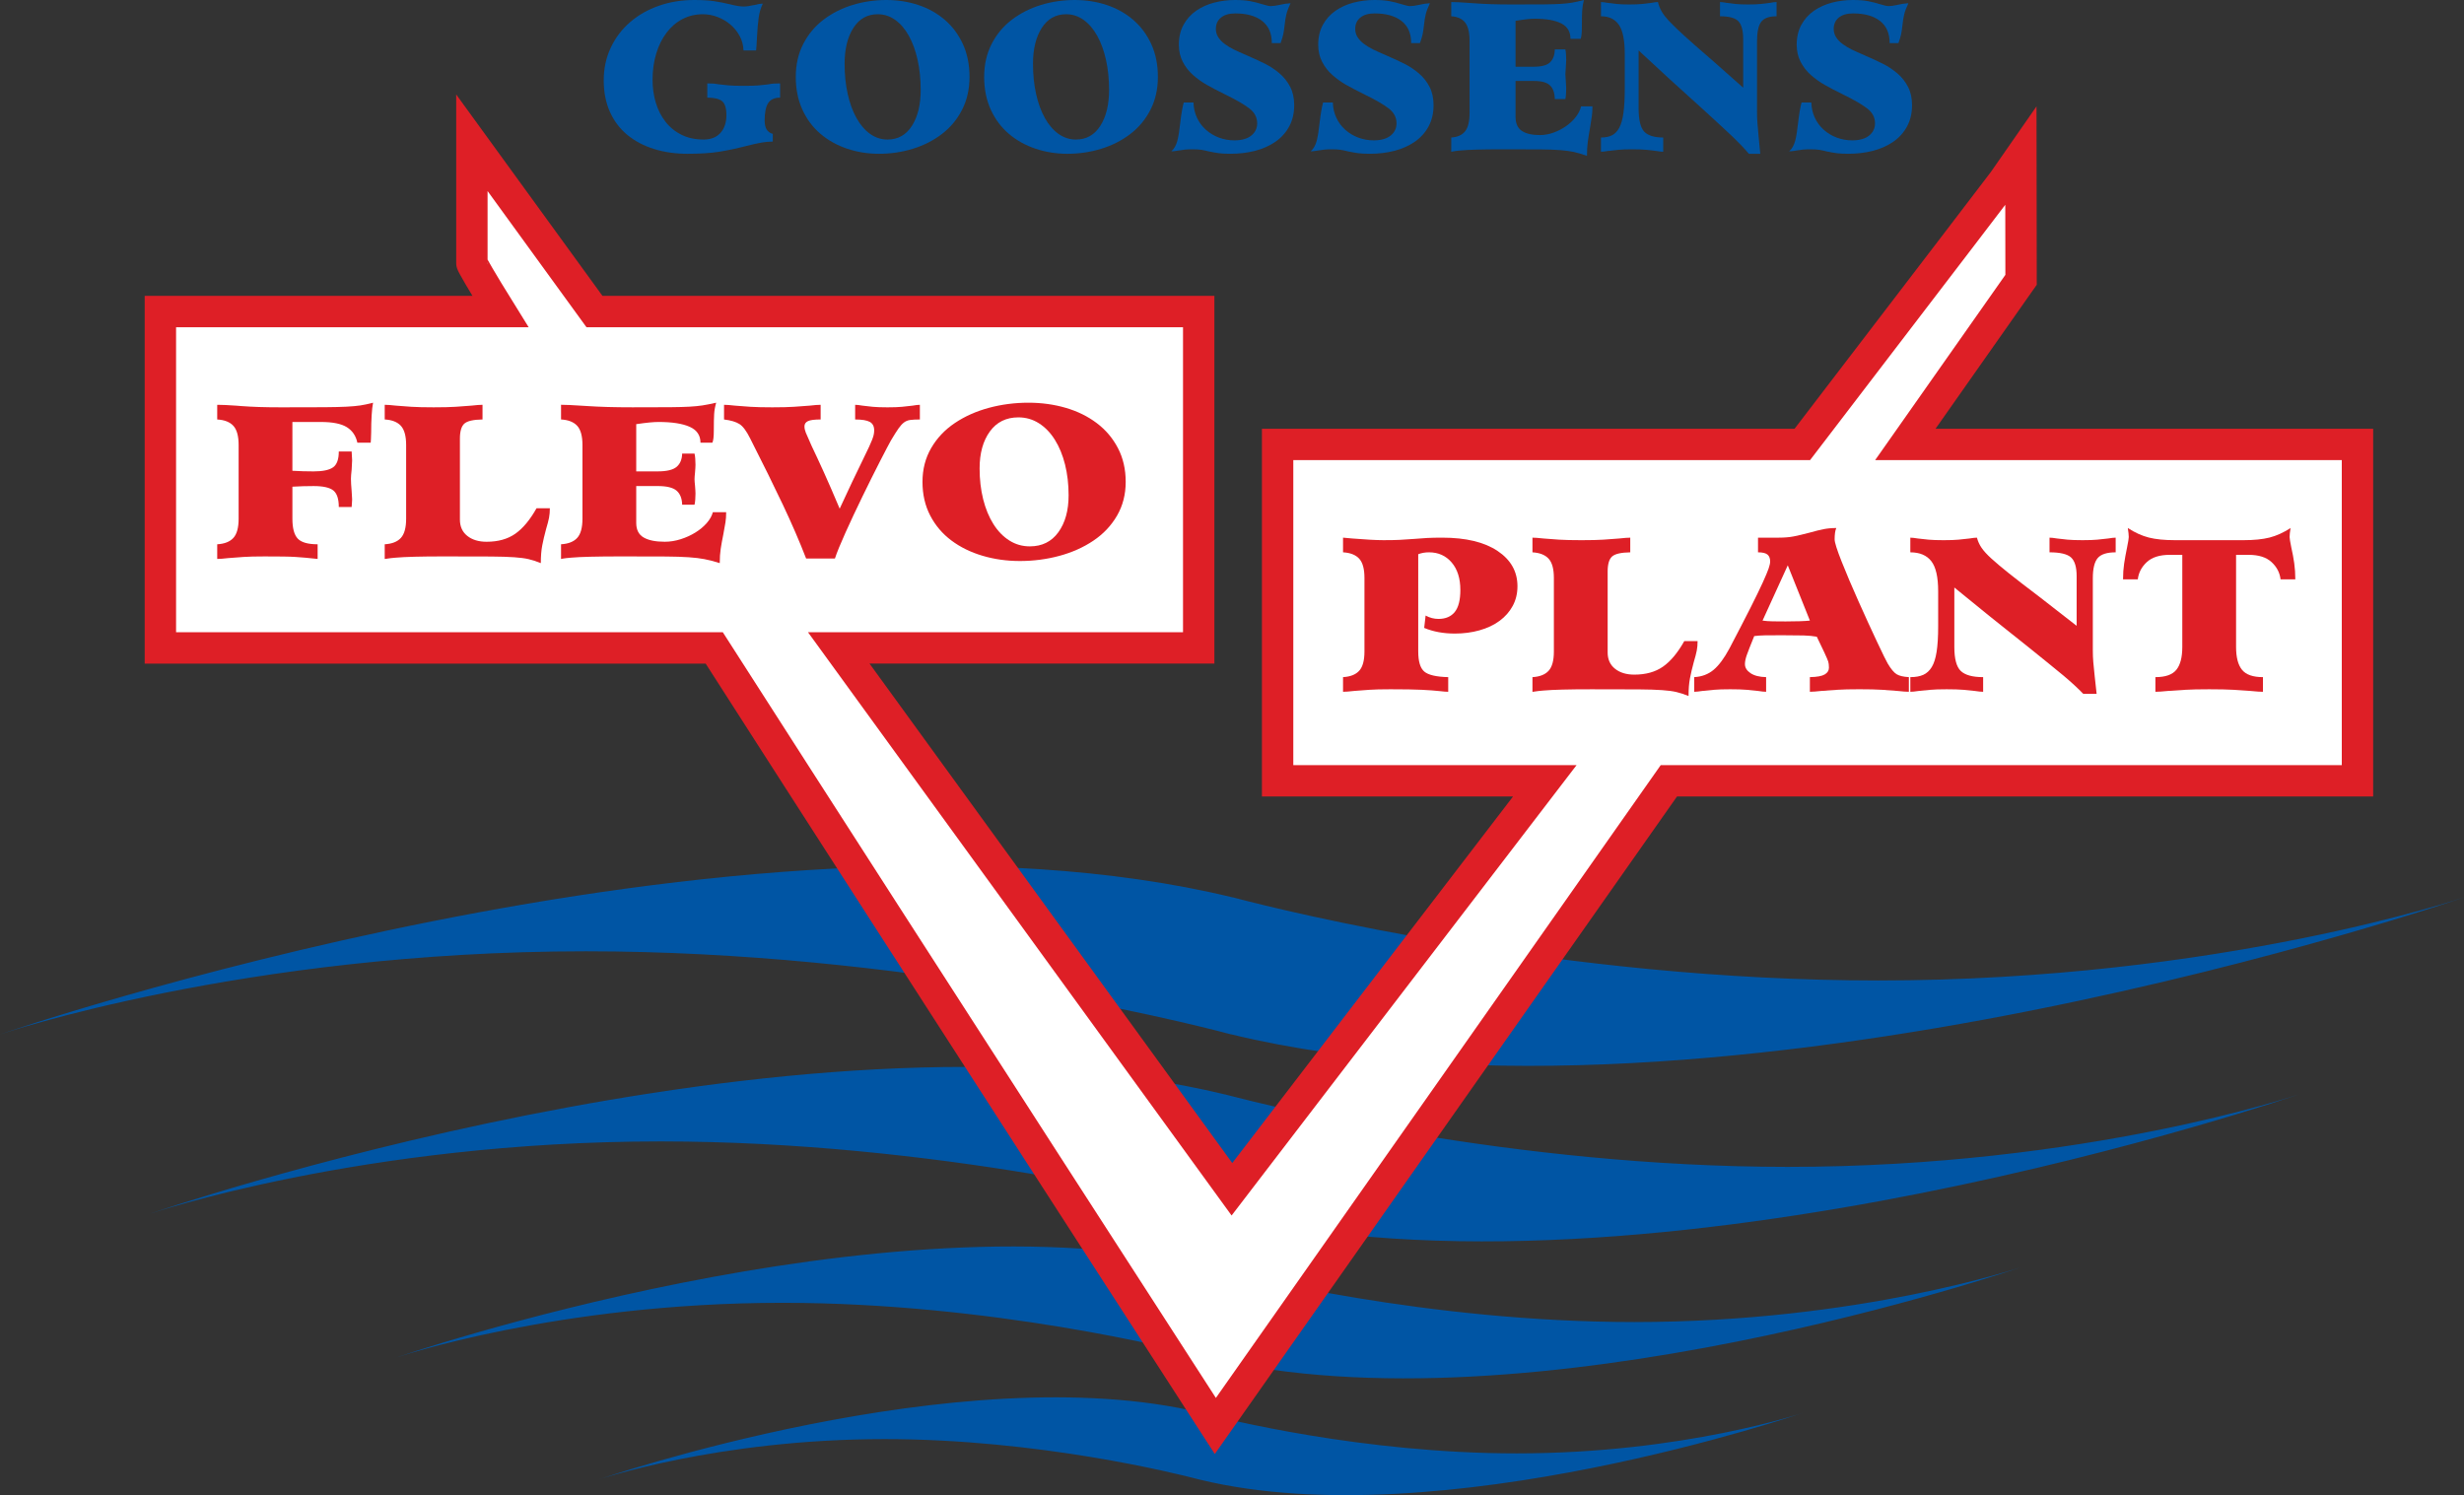 <?xml version="1.0" encoding="UTF-8"?>
<!-- Generator: Adobe Illustrator 16.0.0, SVG Export Plug-In . SVG Version: 6.00 Build 0)  -->
<svg xmlns="http://www.w3.org/2000/svg" xmlns:xlink="http://www.w3.org/1999/xlink" version="1.1" id="Layer_1" x="0px" y="0px" width="551.185px" height="334.493px" viewBox="0 0 551.185 334.493" xml:space="preserve">
<rect x="0" y="0" width="551.185" height="334.493" fill="#333333" stroke="none"/>
<path fill="#0055A4" d="M551.185,200.757c0,0-54.618,18.594-131.073,18.594c-70.437,0-133.509-15.768-143.017-18.254l0.002-0.015  c-0.198-0.049-0.401-0.093-0.598-0.142c-0.434-0.114-0.685-0.183-0.685-0.183v0.023C165.993,174.142,0,231.409,0,231.409  s54.614-18.589,131.076-18.589c70.436,0,133.507,15.765,143.015,18.251v0.02c0.233,0.058,0.476,0.108,0.71,0.166  c0.35,0.094,0.571,0.152,0.571,0.152l0.001-0.018C385.191,258.028,551.185,200.757,551.185,200.757"></path>
<path fill="#0055A4" d="M514.233,244.835c0,0-47.644,16.219-114.333,16.219c-61.44,0-116.456-13.754-124.75-15.922l0.002-0.014  c-0.189-0.048-0.383-0.09-0.572-0.136c-0.34-0.091-0.547-0.147-0.547-0.147v0.018c-95.796-23.235-240.588,26.719-240.588,26.719  s47.64-16.215,114.335-16.215c61.438,0,116.455,13.75,124.747,15.92v0.016c0.225,0.059,0.456,0.107,0.683,0.162  c0.262,0.07,0.436,0.117,0.436,0.117l0.002-0.014C369.439,294.794,514.233,244.835,514.233,244.835"></path>
<path fill="#0055A4" d="M452.064,283.505c0,0-36.018,12.262-86.434,12.262c-46.449,0-88.04-10.398-94.31-12.037l0.001-0.012  c-0.122-0.029-0.249-0.055-0.37-0.086c-0.305-0.08-0.474-0.127-0.474-0.127l-0.001,0.016  c-72.419-17.568-181.88,20.197-181.88,20.197s36.014-12.256,86.435-12.256c46.446,0,88.04,10.393,94.309,12.031v0.014  c0.157,0.041,0.321,0.076,0.481,0.115c0.22,0.059,0.362,0.096,0.362,0.096l0.001-0.012  C342.602,321.274,452.064,283.505,452.064,283.505"></path>
<path fill="#0055A4" d="M403.386,316.054c0,0-26.718,9.096-64.118,9.096c-34.455,0-65.308-7.713-69.956-8.93v-0.008  c-0.084-0.02-0.173-0.039-0.258-0.061c-0.241-0.063-0.368-0.098-0.368-0.098v0.01c-53.722-13.029-134.92,14.984-134.92,14.984  s26.714-9.094,64.117-9.094c34.455,0,65.31,7.711,69.959,8.928v0.01c0.104,0.025,0.209,0.047,0.312,0.072  c0.196,0.053,0.314,0.084,0.314,0.084v-0.01C322.188,344.067,403.386,316.054,403.386,316.054"></path>
<path fill="#FFFFFF" d="M527.355,99.43H426.212l25.89-36.831c0,0,3.715-32.519,1.858-29.732  c-0.647,0.974-22.552,29.644-50.793,66.563H285.796v75.252h59.771c-37.353,48.782-69.989,91.383-69.989,91.383l-87.951-121.113  h80.518V69.698H132.979l-27.421-37.759c0,0,1.858,26.942,0,26.942c-0.228,0,2.117,3.94,6.389,10.817H35.878v75.254H159.77  c48.537,75.751,112.093,174.068,112.093,174.068l101.454-144.338h154.038V99.43"></path>
<path fill="none" stroke="#DE1F26" stroke-width="7.017" d="M527.355,99.43H426.212l25.89-36.831L452.064,35.4  c-0.647,0.974-20.655,27.11-48.896,64.029H285.796v75.252h59.771c-37.353,48.782-69.989,91.383-69.989,91.383l-87.951-121.113  h80.518V69.698H132.979l-27.421-37.759c0,0,0,24.741,0,26.942c0,0.228,2.117,3.94,6.389,10.817H35.878v75.254H159.77  c48.537,75.751,112.093,174.068,112.093,174.068l101.454-144.338h154.038V99.43z"></path>
<g>
	<path fill="#0055A4" d="M158.216,18.658c0.606,0,1.084,0.016,1.434,0.045c0.349,0.031,0.796,0.091,1.342,0.182   c0.667,0.091,1.38,0.167,2.139,0.228c0.758,0.061,1.835,0.091,3.23,0.091s2.473-0.03,3.231-0.091   c0.758-0.061,1.486-0.136,2.185-0.228c0.425-0.091,0.834-0.151,1.229-0.182c0.395-0.03,0.895-0.045,1.502-0.045v3.186   c-1.244,0-2.132,0.402-2.662,1.206c-0.531,0.804-0.797,2.116-0.797,3.937c0,1.669,0.606,2.655,1.82,2.958v1.729   c-0.85,0-1.699,0.076-2.548,0.228c-0.85,0.152-1.942,0.395-3.276,0.729c-2.215,0.577-4.278,1.016-6.189,1.319   c-1.912,0.303-4.263,0.455-7.054,0.455c-2.701,0-5.196-0.357-7.486-1.069c-2.291-0.712-4.278-1.759-5.961-3.14   c-1.684-1.38-2.989-3.102-3.914-5.165c-0.926-2.063-1.388-4.414-1.388-7.054s0.523-5.074,1.57-7.304   c1.046-2.229,2.495-4.141,4.346-5.734c1.85-1.593,4.005-2.813,6.462-3.663C149.889,0.425,152.498,0,155.258,0   c1.79,0,3.254,0.084,4.392,0.25c1.138,0.167,2.344,0.402,3.618,0.705c1.304,0.334,2.306,0.5,3.004,0.5   c0.697,0,1.485-0.106,2.366-0.318h0.091c0.758-0.212,1.395-0.318,1.911-0.318c-0.455,0.91-0.767,1.964-0.933,3.163   c-0.167,1.199-0.296,2.723-0.387,4.574c-0.062,1.305-0.122,2.215-0.183,2.73h-2.821c-0.031-1.122-0.304-2.177-0.819-3.163   c-0.516-0.985-1.206-1.85-2.07-2.594c-0.865-0.743-1.836-1.32-2.913-1.729c-1.077-0.41-2.177-0.614-3.299-0.614   c-1.638,0-3.148,0.357-4.528,1.069c-1.381,0.713-2.571,1.729-3.572,3.049c-1.001,1.319-1.775,2.882-2.321,4.687   c-0.546,1.806-0.819,3.754-0.819,5.848c0,1.821,0.243,3.535,0.728,5.143c0.485,1.608,1.213,3.034,2.185,4.278   c0.971,1.244,2.169,2.215,3.595,2.913c1.426,0.698,3.064,1.046,4.915,1.046c1.638,0,2.896-0.5,3.777-1.501   c0.88-1.001,1.32-2.321,1.32-3.959c0-1.547-0.318-2.586-0.956-3.117c-0.637-0.53-1.745-0.796-3.322-0.796V18.658z"></path>
	<path fill="#0055A4" d="M179.673,9.853c1.106-2.169,2.616-3.982,4.527-5.438c1.911-1.456,4.08-2.555,6.508-3.299   C193.135,0.372,195.653,0,198.263,0c2.518,0,4.898,0.372,7.145,1.115c2.245,0.744,4.225,1.851,5.938,3.322   c1.714,1.472,3.064,3.284,4.051,5.438c0.985,2.155,1.479,4.597,1.479,7.327s-0.554,5.181-1.661,7.35   c-1.107,2.169-2.616,3.982-4.527,5.438c-1.912,1.456-4.081,2.556-6.508,3.299c-2.428,0.743-4.945,1.115-7.555,1.115   c-2.488,0-4.862-0.379-7.122-1.138c-2.261-0.758-4.248-1.866-5.961-3.322c-1.715-1.457-3.065-3.261-4.051-5.416   c-0.986-2.154-1.479-4.596-1.479-7.327S178.565,12.022,179.673,9.853z M205.271,13.425c-0.455-2.063-1.107-3.86-1.957-5.393   c-0.85-1.532-1.865-2.723-3.049-3.572c-1.184-0.849-2.488-1.274-3.914-1.274c-2.336,0-4.156,1.024-5.461,3.072   s-1.956,4.726-1.956,8.032c0,2.397,0.228,4.627,0.683,6.689c0.455,2.063,1.106,3.861,1.956,5.393   c0.85,1.532,1.866,2.723,3.05,3.572c1.183,0.85,2.487,1.274,3.913,1.274c2.336,0,4.156-1.024,5.461-3.072s1.957-4.725,1.957-8.032   C205.954,17.718,205.726,15.488,205.271,13.425z"></path>
	<path fill="#0055A4" d="M221.814,9.853c1.106-2.169,2.616-3.982,4.527-5.438c1.911-1.456,4.08-2.555,6.508-3.299   C235.276,0.372,237.793,0,240.404,0c2.518,0,4.898,0.372,7.145,1.115c2.245,0.744,4.225,1.851,5.938,3.322   c1.714,1.472,3.064,3.284,4.051,5.438c0.985,2.155,1.479,4.597,1.479,7.327s-0.554,5.181-1.661,7.35   c-1.107,2.169-2.616,3.982-4.527,5.438c-1.912,1.456-4.081,2.556-6.508,3.299c-2.428,0.743-4.945,1.115-7.555,1.115   c-2.488,0-4.862-0.379-7.122-1.138c-2.261-0.758-4.248-1.866-5.961-3.322c-1.715-1.457-3.065-3.261-4.051-5.416   c-0.986-2.154-1.479-4.596-1.479-7.327S220.706,12.022,221.814,9.853z M247.412,13.425c-0.455-2.063-1.107-3.86-1.957-5.393   c-0.85-1.532-1.865-2.723-3.049-3.572c-1.184-0.849-2.488-1.274-3.914-1.274c-2.336,0-4.156,1.024-5.461,3.072   s-1.956,4.726-1.956,8.032c0,2.397,0.228,4.627,0.683,6.689c0.455,2.063,1.106,3.861,1.956,5.393   c0.85,1.532,1.866,2.723,3.05,3.572c1.183,0.85,2.487,1.274,3.913,1.274c2.336,0,4.156-1.024,5.461-3.072s1.957-4.725,1.957-8.032   C248.094,17.718,247.867,15.488,247.412,13.425z"></path>
	<path fill="#0055A4" d="M284.5,9.647c0-2.184-0.721-3.837-2.161-4.96c-1.441-1.122-3.451-1.684-6.03-1.684   c-1.365,0-2.427,0.312-3.186,0.933c-0.758,0.622-1.138,1.464-1.138,2.525c0,0.698,0.183,1.328,0.547,1.889   c0.363,0.562,0.856,1.069,1.479,1.524s1.289,0.858,2.003,1.206c0.712,0.349,1.706,0.796,2.98,1.343   c1.668,0.728,3.041,1.365,4.118,1.911s2.108,1.236,3.095,2.071c0.985,0.834,1.782,1.836,2.389,3.003   c0.607,1.168,0.91,2.542,0.91,4.119c0,1.79-0.371,3.375-1.114,4.755c-0.744,1.381-1.775,2.526-3.095,3.436   s-2.837,1.585-4.551,2.025c-1.715,0.439-3.558,0.66-5.529,0.66c-1.063,0-1.927-0.045-2.594-0.136   c-0.668-0.091-1.351-0.213-2.048-0.364h-0.046c-0.698-0.182-1.297-0.312-1.797-0.387c-0.501-0.076-1.161-0.114-1.98-0.114   c-0.698,0-1.259,0.023-1.684,0.068s-0.91,0.114-1.456,0.205c-0.668,0.121-1.199,0.182-1.593,0.182   c0.637-0.576,1.084-1.357,1.343-2.344c0.257-0.985,0.478-2.344,0.659-4.073c0.243-2.063,0.501-3.564,0.774-4.505h2.184   c0.03,1.214,0.288,2.344,0.774,3.39c0.484,1.047,1.152,1.95,2.002,2.708c0.849,0.759,1.82,1.342,2.912,1.752   c1.093,0.41,2.245,0.614,3.459,0.614c1.639,0,2.896-0.356,3.777-1.069c0.88-0.712,1.319-1.63,1.319-2.753   c0-1.304-0.576-2.404-1.729-3.299c-1.153-0.895-2.974-1.949-5.461-3.163c-1.668-0.819-3.033-1.532-4.096-2.139   c-1.062-0.607-2.07-1.327-3.025-2.162c-0.956-0.834-1.729-1.82-2.321-2.958s-0.888-2.419-0.888-3.845   c0-1.699,0.349-3.186,1.047-4.46c0.697-1.274,1.639-2.321,2.821-3.14c1.184-0.819,2.526-1.426,4.027-1.82   C273.101,0.198,274.656,0,276.264,0c1.335,0,2.449,0.084,3.345,0.25c0.895,0.167,1.827,0.402,2.799,0.705   c0.88,0.273,1.486,0.41,1.82,0.41c0.546,0,1.213-0.091,2.002-0.273c0.88-0.212,1.699-0.333,2.458-0.364   c-0.455,0.971-0.767,1.798-0.934,2.48s-0.296,1.479-0.387,2.389c-0.091,0.819-0.189,1.495-0.296,2.025   c-0.106,0.531-0.312,1.206-0.614,2.025H284.5z"></path>
	<path fill="#0055A4" d="M315.673,9.647c0-2.184-0.721-3.837-2.161-4.96c-1.441-1.122-3.451-1.684-6.03-1.684   c-1.365,0-2.427,0.312-3.186,0.933c-0.758,0.622-1.138,1.464-1.138,2.525c0,0.698,0.183,1.328,0.547,1.889   c0.363,0.562,0.856,1.069,1.479,1.524s1.289,0.858,2.003,1.206c0.712,0.349,1.706,0.796,2.98,1.343   c1.668,0.728,3.041,1.365,4.118,1.911s2.108,1.236,3.095,2.071c0.985,0.834,1.782,1.836,2.389,3.003   c0.607,1.168,0.91,2.542,0.91,4.119c0,1.79-0.371,3.375-1.114,4.755c-0.744,1.381-1.775,2.526-3.095,3.436   s-2.837,1.585-4.551,2.025c-1.715,0.439-3.558,0.66-5.529,0.66c-1.063,0-1.927-0.045-2.594-0.136   c-0.668-0.091-1.351-0.213-2.048-0.364h-0.046c-0.698-0.182-1.297-0.312-1.797-0.387c-0.501-0.076-1.161-0.114-1.98-0.114   c-0.698,0-1.259,0.023-1.684,0.068s-0.91,0.114-1.456,0.205c-0.668,0.121-1.199,0.182-1.593,0.182   c0.637-0.576,1.084-1.357,1.343-2.344c0.257-0.985,0.478-2.344,0.659-4.073c0.243-2.063,0.501-3.564,0.774-4.505h2.184   c0.03,1.214,0.288,2.344,0.774,3.39c0.484,1.047,1.152,1.95,2.002,2.708c0.849,0.759,1.82,1.342,2.912,1.752   c1.093,0.41,2.245,0.614,3.459,0.614c1.639,0,2.896-0.356,3.777-1.069c0.88-0.712,1.319-1.63,1.319-2.753   c0-1.304-0.576-2.404-1.729-3.299c-1.153-0.895-2.974-1.949-5.461-3.163c-1.668-0.819-3.033-1.532-4.096-2.139   c-1.062-0.607-2.07-1.327-3.025-2.162c-0.956-0.834-1.729-1.82-2.321-2.958s-0.888-2.419-0.888-3.845   c0-1.699,0.349-3.186,1.047-4.46c0.697-1.274,1.639-2.321,2.821-3.14c1.184-0.819,2.526-1.426,4.027-1.82   C304.274,0.198,305.829,0,307.437,0c1.335,0,2.449,0.084,3.345,0.25c0.895,0.167,1.827,0.402,2.799,0.705   c0.88,0.273,1.486,0.41,1.82,0.41c0.546,0,1.213-0.091,2.002-0.273c0.88-0.212,1.699-0.333,2.458-0.364   c-0.455,0.971-0.767,1.798-0.934,2.48s-0.296,1.479-0.387,2.389c-0.091,0.819-0.189,1.495-0.296,2.025   c-0.106,0.531-0.312,1.206-0.614,2.025H315.673z"></path>
	<path fill="#0055A4" d="M328.735,9.192c0-1.941-0.335-3.329-1.002-4.164s-1.699-1.297-3.094-1.388V0.455h0.091   c0.819,0,2.018,0.061,3.595,0.182c0.455,0.03,0.895,0.061,1.32,0.091c1.213,0.091,2.518,0.159,3.913,0.205   c1.396,0.045,2.974,0.068,4.733,0.068c3.337,0,5.757-0.007,7.258-0.022c1.502-0.015,2.723-0.053,3.664-0.114   c0.939-0.061,1.759-0.151,2.457-0.273c0.697-0.121,1.577-0.319,2.64-0.592c-0.213,0.819-0.342,1.624-0.387,2.412   c-0.046,0.789-0.068,2.018-0.068,3.686c0,1.274-0.091,2.139-0.273,2.594h-2.275c0-1.607-0.69-2.76-2.07-3.458   c-1.381-0.698-3.36-1.047-5.938-1.047c-0.972,0-2.352,0.152-4.142,0.455h-0.137v10.285h4.096c1.729,0,2.936-0.326,3.618-0.979   c0.683-0.652,1.039-1.616,1.069-2.89h2.366c0.061,0.273,0.106,0.637,0.137,1.092s0.046,0.896,0.046,1.32   c0,0.364-0.031,0.941-0.092,1.729c-0.061,0.637-0.091,1.108-0.091,1.411c0,0.304,0.03,0.773,0.091,1.411   c0.061,0.79,0.092,1.365,0.092,1.729c0,0.425-0.016,0.865-0.046,1.32s-0.076,0.819-0.137,1.092h-2.366   c-0.03-1.365-0.387-2.381-1.069-3.049c-0.683-0.667-1.889-1.001-3.618-1.001h-4.096v8.009c0,1.487,0.471,2.542,1.411,3.163   c0.939,0.623,2.29,0.933,4.05,0.933c1.001,0,2.01-0.182,3.026-0.546c1.017-0.364,1.957-0.849,2.821-1.457   c0.865-0.606,1.593-1.297,2.185-2.07c0.592-0.774,0.979-1.555,1.161-2.344h2.548c0,0.819-0.045,1.555-0.137,2.207   c-0.091,0.653-0.228,1.524-0.409,2.617c-0.213,1.183-0.38,2.23-0.501,3.14s-0.182,1.941-0.182,3.094   c-1.123-0.395-2.102-0.683-2.936-0.864c-0.835-0.182-1.836-0.319-3.003-0.41c-1.169-0.091-2.61-0.145-4.323-0.159   c-1.715-0.016-4.528-0.023-8.442-0.023c-2.428,0-4.437,0.023-6.029,0.068s-2.829,0.114-3.709,0.205   c-0.698,0.061-1.26,0.137-1.684,0.228c-0.062,0.03-0.107,0.045-0.137,0.045h-0.091v-3.186c1.395-0.091,2.427-0.553,3.094-1.388   c0.667-0.834,1.002-2.222,1.002-4.164V9.192z"></path>
	<path fill="#0055A4" d="M358.133,0.455c0.333,0,0.818,0.061,1.456,0.182c0.637,0.091,1.312,0.175,2.025,0.25   c0.712,0.076,1.676,0.114,2.89,0.114c1.213,0,2.161-0.038,2.844-0.114c0.683-0.075,1.372-0.159,2.07-0.25   c0.638-0.121,1.122-0.182,1.457-0.182c0.182,0.789,0.478,1.524,0.887,2.207c0.41,0.683,1.031,1.457,1.866,2.321   c0.834,0.865,1.926,1.912,3.276,3.14c1.35,1.229,3.329,2.966,5.938,5.211c3.125,2.761,5.491,4.854,7.1,6.28V8.829   c0-1.972-0.356-3.329-1.069-4.073c-0.713-0.743-2.086-1.115-4.118-1.115V0.455c0.333,0,0.818,0.061,1.456,0.182   c0.606,0.091,1.267,0.175,1.979,0.25c0.713,0.076,1.676,0.114,2.89,0.114c1.213,0,2.154-0.038,2.821-0.114   c0.667-0.075,1.35-0.159,2.048-0.25c0.638-0.121,1.122-0.182,1.457-0.182v3.186c-1.669,0-2.814,0.417-3.437,1.251   c-0.622,0.835-0.933,2.298-0.933,4.392v15.655c0,0.91,0.03,1.768,0.091,2.571c0.061,0.804,0.151,1.843,0.273,3.117   c0.182,1.699,0.303,2.958,0.364,3.777h-2.549c-0.517-0.607-1.069-1.221-1.661-1.843c-0.592-0.622-1.29-1.32-2.094-2.093   c-0.804-0.774-1.774-1.676-2.912-2.708c-1.138-1.031-2.344-2.139-3.618-3.322c-3.003-2.7-5.491-4.953-7.463-6.758   c-1.973-1.805-4.278-3.937-6.917-6.394V24.21c0,2.579,0.409,4.316,1.229,5.21c0.819,0.895,2.245,1.342,4.277,1.342v3.186   c-0.364,0-0.895-0.061-1.593-0.182c-0.667-0.091-1.396-0.175-2.185-0.25c-0.789-0.076-1.851-0.114-3.186-0.114   s-2.374,0.038-3.117,0.114c-0.743,0.075-1.494,0.159-2.252,0.25c-0.698,0.121-1.229,0.182-1.593,0.182v-3.186   c1.001,0,1.827-0.166,2.479-0.5c0.652-0.333,1.19-0.895,1.616-1.684c0.424-0.789,0.735-1.896,0.933-3.322   c0.197-1.426,0.296-3.261,0.296-5.506v-7.646c0-3.094-0.44-5.279-1.32-6.553c-0.88-1.274-2.215-1.911-4.004-1.911V0.455z"></path>
	<path fill="#0055A4" d="M422.708,9.647c0-2.184-0.721-3.837-2.161-4.96c-1.441-1.122-3.451-1.684-6.03-1.684   c-1.365,0-2.427,0.312-3.186,0.933c-0.758,0.622-1.138,1.464-1.138,2.525c0,0.698,0.183,1.328,0.547,1.889   c0.363,0.562,0.856,1.069,1.479,1.524s1.289,0.858,2.003,1.206c0.712,0.349,1.706,0.796,2.98,1.343   c1.668,0.728,3.041,1.365,4.118,1.911s2.108,1.236,3.095,2.071c0.985,0.834,1.782,1.836,2.389,3.003   c0.607,1.168,0.91,2.542,0.91,4.119c0,1.79-0.371,3.375-1.114,4.755c-0.744,1.381-1.775,2.526-3.095,3.436   s-2.837,1.585-4.551,2.025c-1.715,0.439-3.558,0.66-5.529,0.66c-1.063,0-1.927-0.045-2.594-0.136   c-0.668-0.091-1.351-0.213-2.048-0.364h-0.046c-0.698-0.182-1.297-0.312-1.797-0.387c-0.501-0.076-1.161-0.114-1.98-0.114   c-0.698,0-1.259,0.023-1.684,0.068s-0.91,0.114-1.456,0.205c-0.668,0.121-1.199,0.182-1.593,0.182   c0.637-0.576,1.084-1.357,1.343-2.344c0.257-0.985,0.478-2.344,0.659-4.073c0.243-2.063,0.501-3.564,0.774-4.505h2.184   c0.03,1.214,0.288,2.344,0.774,3.39c0.484,1.047,1.152,1.95,2.002,2.708c0.849,0.759,1.82,1.342,2.912,1.752   c1.093,0.41,2.245,0.614,3.459,0.614c1.639,0,2.896-0.356,3.777-1.069c0.88-0.712,1.319-1.63,1.319-2.753   c0-1.304-0.576-2.404-1.729-3.299c-1.153-0.895-2.974-1.949-5.461-3.163c-1.668-0.819-3.033-1.532-4.096-2.139   c-1.062-0.607-2.07-1.327-3.025-2.162c-0.956-0.834-1.729-1.82-2.321-2.958s-0.888-2.419-0.888-3.845   c0-1.699,0.349-3.186,1.047-4.46c0.697-1.274,1.639-2.321,2.821-3.14c1.184-0.819,2.526-1.426,4.027-1.82   C411.308,0.198,412.863,0,414.471,0c1.335,0,2.449,0.084,3.345,0.25c0.895,0.167,1.827,0.402,2.799,0.705   c0.88,0.273,1.486,0.41,1.82,0.41c0.546,0,1.213-0.091,2.002-0.273c0.88-0.212,1.699-0.333,2.458-0.364   c-0.455,0.971-0.767,1.798-0.934,2.48s-0.296,1.479-0.387,2.389c-0.091,0.819-0.189,1.495-0.296,2.025   c-0.106,0.531-0.312,1.206-0.614,2.025H422.708z"></path>
</g>
<g>
	<path fill="#DE1F26" d="M317.252,145.725c0,2.249,0.453,3.756,1.357,4.521c0.905,0.766,2.688,1.179,5.35,1.241v3.279   c-0.426,0-1.029-0.047-1.81-0.141c-1.137-0.125-2.493-0.227-4.072-0.304c-1.579-0.079-3.931-0.117-7.053-0.117   c-2.022,0-3.593,0.039-4.711,0.117c-1.117,0.078-2.262,0.164-3.433,0.258c-1.065,0.124-1.882,0.187-2.449,0.187v-3.279   c1.632-0.094,2.839-0.569,3.62-1.429c0.78-0.859,1.171-2.288,1.171-4.287v-16.49c0-1.999-0.391-3.427-1.171-4.287   c-0.781-0.859-1.988-1.335-3.62-1.429v-3.28c0.887,0.063,1.579,0.125,2.076,0.188c3.052,0.25,5.376,0.375,6.973,0.375   c1.525,0,2.732-0.023,3.62-0.07c0.887-0.047,1.969-0.117,3.247-0.211c1.028-0.094,2.004-0.164,2.927-0.211s2.041-0.07,3.354-0.07   c5.287,0,9.413,0.992,12.376,2.975c2.963,1.984,4.444,4.614,4.444,7.894c0,1.624-0.354,3.092-1.064,4.403   c-0.71,1.312-1.694,2.429-2.954,3.35c-1.26,0.922-2.75,1.625-4.471,2.108c-1.722,0.484-3.559,0.726-5.51,0.726   c-2.555,0-4.844-0.422-6.866-1.265l0.319-2.764c0.922,0.5,1.881,0.75,2.874,0.75c1.597,0,2.813-0.516,3.646-1.546   c0.833-1.031,1.251-2.67,1.251-4.919c0-2.592-0.648-4.646-1.943-6.161c-1.296-1.515-2.989-2.272-5.083-2.272   c-0.852,0-1.65,0.14-2.396,0.421V145.725z"></path>
	<path fill="#DE1F26" d="M379.743,143.43c0,0.781-0.063,1.492-0.187,2.131c-0.125,0.641-0.346,1.492-0.665,2.553   c-0.355,1.312-0.64,2.522-0.853,3.631c-0.213,1.109-0.319,2.429-0.319,3.958c-1.029-0.406-1.942-0.703-2.741-0.89   c-0.798-0.188-1.862-0.328-3.193-0.421s-3.061-0.149-5.189-0.164c-2.13-0.016-5.661-0.023-10.593-0.023   c-2.591,0-4.765,0.023-6.521,0.07c-1.757,0.047-3.167,0.117-4.231,0.211c-0.781,0.062-1.456,0.14-2.023,0.234   c-0.178,0.031-0.284,0.047-0.319,0.047h-0.106v-3.279c1.632-0.094,2.839-0.569,3.62-1.429c0.78-0.859,1.171-2.288,1.171-4.287   v-16.49c0-1.999-0.391-3.427-1.171-4.287c-0.781-0.859-1.988-1.335-3.62-1.429v-3.28c0.567,0,1.401,0.063,2.502,0.188   c1.064,0.094,2.218,0.18,3.46,0.258c1.241,0.078,2.909,0.117,5.004,0.117c2.093,0,3.726-0.039,4.896-0.117   c1.171-0.078,2.342-0.164,3.514-0.258c1.099-0.125,1.934-0.188,2.501-0.188v3.28c-2.059,0.031-3.415,0.344-4.071,0.937   c-0.657,0.594-0.985,1.718-0.985,3.373v18.083c0,1.562,0.55,2.78,1.65,3.654c1.1,0.875,2.536,1.312,4.312,1.312   c2.59,0,4.737-0.601,6.44-1.804c1.703-1.202,3.282-3.099,4.737-5.692H379.743z"></path>
	<path fill="#DE1F26" d="M404.866,151.487c1.598-0.031,2.706-0.234,3.327-0.609c0.62-0.375,0.932-0.874,0.932-1.499   c0-0.593-0.054-1.054-0.16-1.382c-0.106-0.328-0.391-0.991-0.852-1.991c-0.71-1.437-1.277-2.624-1.703-3.561   c-0.852-0.156-1.828-0.25-2.928-0.281c-1.101-0.031-2.715-0.047-4.844-0.047c-1.739,0-3.034,0.008-3.886,0.023   c-0.852,0.016-1.633,0.07-2.342,0.164c-0.852,2.093-1.41,3.521-1.677,4.287c-0.267,0.766-0.399,1.429-0.399,1.991   c0,0.781,0.417,1.452,1.251,2.014c0.833,0.563,1.996,0.859,3.486,0.89v3.279c-0.426,0-1.029-0.063-1.81-0.187   c-0.781-0.094-1.633-0.18-2.555-0.258c-0.924-0.079-2.147-0.117-3.673-0.117c-1.526,0-2.724,0.039-3.593,0.117   c-0.87,0.078-1.749,0.164-2.635,0.258c-0.78,0.124-1.385,0.187-1.811,0.187v-3.279c1.704-0.094,3.149-0.64,4.339-1.64   c1.188-0.999,2.368-2.592,3.539-4.778c1.951-3.716,3.521-6.753,4.711-9.112c1.188-2.358,2.103-4.24,2.741-5.645   c0.639-1.406,1.073-2.444,1.305-3.116c0.229-0.671,0.346-1.194,0.346-1.569c0-0.718-0.205-1.241-0.612-1.569   c-0.408-0.328-1.109-0.492-2.103-0.492v-3.28h4.631c1.277,0,2.396-0.093,3.354-0.281s2.146-0.469,3.566-0.843   c1.206-0.343,2.244-0.601,3.114-0.773c0.869-0.171,1.817-0.258,2.848-0.258c-0.143,0.313-0.24,0.688-0.293,1.125   c-0.054,0.438-0.08,0.906-0.08,1.405c0,0.688,0.523,2.351,1.57,4.989c1.046,2.64,2.307,5.606,3.779,8.901   c1.472,3.296,2.856,6.317,4.151,9.065c1.295,2.749,2.085,4.356,2.369,4.825c0.745,1.25,1.419,2.054,2.022,2.413   c0.604,0.359,1.508,0.57,2.715,0.632v3.279c-0.568,0-1.42-0.063-2.555-0.187c-1.064-0.094-2.228-0.18-3.486-0.258   c-1.261-0.079-2.938-0.117-5.03-0.117c-2.095,0-3.735,0.039-4.924,0.117c-1.189,0.078-2.387,0.164-3.593,0.258   c-1.101,0.124-1.952,0.187-2.556,0.187V151.487z M399.916,126.471l-5.642,12.368c0.673,0.094,1.428,0.149,2.262,0.164   c0.834,0.016,1.801,0.023,2.901,0.023c2.412,0,4.223-0.062,5.429-0.188L399.916,126.471z"></path>
	<path fill="#DE1F26" d="M427.329,120.287c0.39,0,0.958,0.063,1.703,0.188c0.745,0.094,1.534,0.18,2.368,0.258   c0.834,0.078,1.961,0.117,3.381,0.117c1.419,0,2.528-0.039,3.326-0.117c0.799-0.078,1.605-0.164,2.422-0.258   c0.745-0.125,1.313-0.188,1.703-0.188c0.213,0.813,0.56,1.57,1.038,2.272c0.479,0.703,1.206,1.499,2.183,2.389   c0.976,0.89,2.253,1.968,3.833,3.232c1.578,1.265,3.894,3.053,6.946,5.364c3.654,2.842,6.422,4.997,8.304,6.465v-11.103   c0-2.03-0.418-3.427-1.251-4.193c-0.835-0.765-2.44-1.147-4.817-1.147v-3.28c0.39,0,0.958,0.063,1.703,0.188   c0.71,0.094,1.481,0.18,2.315,0.258c0.833,0.078,1.96,0.117,3.38,0.117c1.419,0,2.52-0.039,3.301-0.117   c0.78-0.078,1.578-0.164,2.395-0.258c0.746-0.125,1.313-0.188,1.704-0.188v3.28c-1.952,0-3.292,0.43-4.02,1.288   c-0.728,0.859-1.091,2.366-1.091,4.521v16.115c0,0.937,0.035,1.82,0.106,2.647c0.07,0.828,0.177,1.897,0.319,3.209   c0.213,1.75,0.354,3.045,0.426,3.889h-2.98c-0.604-0.625-1.251-1.257-1.943-1.897c-0.691-0.64-1.509-1.358-2.448-2.155   c-0.94-0.796-2.076-1.726-3.406-2.788c-1.331-1.062-2.741-2.202-4.232-3.42c-3.513-2.779-6.423-5.098-8.729-6.957   c-2.307-1.857-5.003-4.052-8.091-6.582v13.305c0,2.655,0.479,4.443,1.438,5.364c0.958,0.921,2.626,1.382,5.004,1.382v3.279   c-0.426,0-1.048-0.063-1.863-0.187c-0.781-0.094-1.633-0.18-2.555-0.258c-0.924-0.079-2.165-0.117-3.727-0.117   s-2.777,0.039-3.646,0.117c-0.869,0.078-1.748,0.164-2.635,0.258c-0.816,0.124-1.437,0.187-1.862,0.187v-3.279   c1.171,0,2.137-0.171,2.9-0.515c0.763-0.343,1.393-0.921,1.89-1.733c0.497-0.812,0.86-1.952,1.092-3.42   c0.23-1.468,0.346-3.357,0.346-5.668v-7.871c0-3.186-0.515-5.434-1.544-6.746c-1.029-1.312-2.591-1.967-4.684-1.967V120.287z"></path>
	<path fill="#DE1F26" d="M501.849,120.849c2.342,0,4.284-0.195,5.828-0.585s3.114-1.101,4.711-2.132   c-0.143,0.875-0.213,1.546-0.213,2.015c0,0.313,0.124,1.077,0.372,2.295c0.284,1.25,0.506,2.444,0.666,3.584   c0.159,1.14,0.239,2.335,0.239,3.583h-3.3c-0.179-1.499-0.852-2.787-2.023-3.865c-1.171-1.078-2.874-1.616-5.109-1.616h-2.821   v20.613c0,2.312,0.443,4.014,1.331,5.106c0.887,1.094,2.448,1.64,4.684,1.64v3.279c-0.639,0-1.562-0.063-2.768-0.187   c-1.171-0.094-2.44-0.18-3.806-0.258c-1.367-0.079-3.186-0.117-5.456-0.117c-2.271,0-4.055,0.039-5.35,0.117   c-1.296,0.078-2.6,0.164-3.912,0.258c-1.207,0.124-2.13,0.187-2.769,0.187v-3.279c2.236,0,3.797-0.546,4.685-1.64   c0.887-1.093,1.331-2.794,1.331-5.106v-20.613h-2.821c-2.236,0-3.939,0.539-5.11,1.616s-1.846,2.366-2.022,3.865h-3.301   c0-1.249,0.08-2.413,0.24-3.49c0.159-1.078,0.381-2.303,0.665-3.678c0.248-1.218,0.373-1.983,0.373-2.295   c0-0.469-0.072-1.14-0.213-2.015c1.597,1.031,3.167,1.741,4.71,2.132c1.544,0.391,3.487,0.585,5.829,0.585H501.849z"></path>
</g>
<g>
	<path fill="#DE1F26" d="M65.409,105.319c1.562,0.094,3.141,0.141,4.738,0.141c2.058,0,3.513-0.305,4.365-0.914   c0.852-0.609,1.277-1.788,1.277-3.537h2.875c0,0.219,0.017,0.547,0.053,0.984c0.035,0.438,0.053,0.766,0.053,0.984   c0,0.406-0.036,1.093-0.106,2.061c-0.106,0.969-0.16,1.656-0.16,2.062c0,0.656,0.053,1.593,0.16,2.811   c0.07,0.875,0.106,1.484,0.106,1.827c0,0.157-0.019,0.485-0.053,0.984c-0.036,0.375-0.053,0.609-0.053,0.703h-2.875   c0-1.811-0.408-3.045-1.224-3.701c-0.817-0.656-2.289-0.984-4.418-0.984c-1.597,0-3.176,0.047-4.738,0.141v7.167   c0,2.125,0.399,3.607,1.198,4.451s2.28,1.265,4.445,1.265v3.279c-1.136-0.125-2.068-0.219-2.794-0.281   c-0.728-0.063-1.446-0.117-2.156-0.164c-0.71-0.047-1.633-0.079-2.768-0.094c-1.136-0.016-2.52-0.023-4.152-0.023   c-2.023,0-3.593,0.039-4.711,0.117c-1.118,0.078-2.262,0.164-3.433,0.258c-1.064,0.124-1.881,0.187-2.449,0.187v-3.279   c1.632-0.094,2.839-0.569,3.62-1.429c0.78-0.859,1.171-2.288,1.171-4.287v-16.49c0-1.999-0.391-3.427-1.171-4.287   c-0.781-0.859-1.988-1.335-3.62-1.429v-3.28h0.106c0.958,0,2.324,0.063,4.099,0.188c0.39,0.032,0.78,0.063,1.171,0.094   c1.242,0.094,2.572,0.164,3.992,0.211c1.419,0.047,3.069,0.07,4.95,0.07c4.471,0,7.709-0.007,9.714-0.023   c2.004-0.016,3.628-0.054,4.87-0.117c1.242-0.062,2.28-0.156,3.114-0.281c0.833-0.125,1.783-0.328,2.848-0.609   c-0.143,0.719-0.249,1.663-0.319,2.834c-0.072,1.171-0.106,2.444-0.106,3.818c-0.036,1.343-0.072,2.108-0.106,2.295H79.94   c-0.319-1.53-1.101-2.686-2.342-3.467c-1.242-0.78-3.176-1.171-5.802-1.171h-6.388V105.319z"></path>
	<path fill="#DE1F26" d="M123.002,113.705c0,0.781-0.063,1.492-0.186,2.131c-0.125,0.641-0.346,1.492-0.666,2.553   c-0.355,1.312-0.639,2.522-0.852,3.631c-0.213,1.109-0.319,2.429-0.319,3.958c-1.03-0.406-1.943-0.703-2.741-0.89   c-0.799-0.188-1.863-0.328-3.194-0.421s-3.061-0.149-5.19-0.164c-2.129-0.016-5.661-0.023-10.592-0.023   c-2.591,0-4.764,0.023-6.521,0.07c-1.757,0.047-3.167,0.117-4.232,0.211c-0.781,0.062-1.456,0.14-2.022,0.234   c-0.178,0.031-0.285,0.047-0.32,0.047h-0.106v-3.279c1.632-0.094,2.839-0.569,3.62-1.429c0.78-0.859,1.171-2.288,1.171-4.287   v-16.49c0-1.999-0.391-3.427-1.171-4.287c-0.781-0.859-1.988-1.335-3.62-1.429v-3.28c0.567,0,1.402,0.063,2.502,0.188   c1.064,0.094,2.217,0.18,3.46,0.258c1.242,0.078,2.909,0.117,5.003,0.117c2.093,0,3.726-0.039,4.897-0.117   c1.171-0.078,2.342-0.164,3.513-0.258c1.1-0.125,1.934-0.188,2.502-0.188v3.28c-2.059,0.031-3.416,0.344-4.072,0.937   c-0.657,0.594-0.985,1.718-0.985,3.373v18.083c0,1.562,0.55,2.78,1.65,3.654c1.1,0.875,2.537,1.312,4.312,1.312   c2.59,0,4.737-0.601,6.44-1.804c1.704-1.202,3.282-3.099,4.738-5.692H123.002z"></path>
	<path fill="#DE1F26" d="M130.294,99.557c0-1.999-0.391-3.427-1.171-4.287c-0.781-0.859-1.988-1.335-3.62-1.429v-3.28h0.106   c0.958,0,2.36,0.063,4.205,0.188c0.533,0.032,1.046,0.063,1.544,0.094c1.419,0.094,2.945,0.164,4.578,0.211   c1.632,0.047,3.478,0.07,5.536,0.07c3.903,0,6.733-0.007,8.49-0.023c1.756-0.016,3.185-0.054,4.285-0.117   c1.1-0.062,2.058-0.156,2.875-0.281c0.816-0.125,1.845-0.328,3.087-0.609c-0.249,0.843-0.399,1.671-0.453,2.483   c-0.053,0.813-0.08,2.078-0.08,3.795c0,1.312-0.106,2.202-0.32,2.67h-2.661c0-1.655-0.808-2.841-2.422-3.56   c-1.615-0.718-3.931-1.078-6.946-1.078c-1.136,0-2.75,0.157-4.844,0.468h-0.16v10.588h4.791c2.022,0,3.433-0.335,4.231-1.007   c0.798-0.671,1.215-1.663,1.251-2.975h2.768c0.07,0.281,0.124,0.656,0.16,1.125c0.035,0.469,0.053,0.922,0.053,1.358   c0,0.375-0.036,0.969-0.106,1.78c-0.072,0.656-0.106,1.141-0.106,1.453c0,0.313,0.035,0.796,0.106,1.452   c0.07,0.813,0.106,1.405,0.106,1.78c0,0.438-0.019,0.89-0.053,1.358c-0.036,0.469-0.089,0.843-0.16,1.125h-2.768   c-0.036-1.406-0.453-2.452-1.251-3.139s-2.209-1.031-4.231-1.031h-4.791v8.245c0,1.531,0.55,2.616,1.65,3.256   c1.1,0.641,2.679,0.96,4.737,0.96c1.171,0,2.351-0.188,3.54-0.562c1.188-0.375,2.289-0.874,3.3-1.5   c1.011-0.624,1.863-1.335,2.555-2.131s1.144-1.6,1.357-2.413h2.98c0,0.843-0.053,1.601-0.16,2.272   c-0.106,0.672-0.266,1.569-0.479,2.694c-0.249,1.218-0.444,2.295-0.585,3.232c-0.142,0.937-0.213,1.999-0.213,3.186   c-1.313-0.406-2.458-0.703-3.433-0.89c-0.977-0.188-2.147-0.328-3.513-0.421c-1.367-0.094-3.052-0.149-5.057-0.164   c-2.005-0.016-5.296-0.023-9.874-0.023c-2.839,0-5.19,0.023-7.053,0.07c-1.863,0.047-3.31,0.117-4.338,0.211   c-0.817,0.062-1.473,0.14-1.969,0.234c-0.072,0.031-0.125,0.047-0.16,0.047h-0.106v-3.279c1.632-0.094,2.839-0.569,3.62-1.429   c0.78-0.859,1.171-2.288,1.171-4.287V99.557z"></path>
	<path fill="#DE1F26" d="M161.965,90.562c0.568,0,1.384,0.063,2.448,0.188c1.065,0.094,2.209,0.18,3.434,0.258   c1.224,0.078,2.865,0.117,4.924,0.117c2.058,0,3.663-0.039,4.816-0.117c1.153-0.078,2.333-0.164,3.54-0.258   c1.064-0.125,1.881-0.188,2.448-0.188v3.28c-1.384,0-2.333,0.125-2.848,0.375c-0.515,0.25-0.771,0.641-0.771,1.171   c0,0.438,0.098,0.898,0.293,1.382c0.194,0.484,0.63,1.476,1.304,2.975c0.852,1.78,1.765,3.748,2.741,5.902   c0.976,2.155,2.156,4.873,3.54,8.152c1.241-2.654,2.183-4.669,2.821-6.043c0.639-1.374,1.437-3.029,2.396-4.966   c0.639-1.312,1.099-2.272,1.384-2.881c0.283-0.609,0.506-1.124,0.665-1.546c0.16-0.421,0.274-0.788,0.346-1.101   c0.071-0.312,0.106-0.64,0.106-0.983c0-0.906-0.328-1.538-0.984-1.897c-0.657-0.359-1.748-0.539-3.273-0.539v-3.28   c0.39,0,0.939,0.063,1.65,0.188c0.709,0.094,1.472,0.18,2.288,0.258c0.816,0.078,1.917,0.117,3.301,0.117s2.466-0.039,3.247-0.117   c0.779-0.078,1.561-0.164,2.342-0.258c0.709-0.125,1.259-0.188,1.65-0.188v3.28c-0.959,0-1.695,0.04-2.209,0.117   c-0.516,0.079-0.968,0.266-1.357,0.563c-0.392,0.297-0.79,0.734-1.198,1.312c-0.408,0.579-0.967,1.46-1.677,2.647   c-0.426,0.75-1.251,2.319-2.475,4.708c-1.225,2.39-2.528,5.005-3.912,7.847c-1.385,2.842-2.653,5.544-3.807,8.104   c-1.153,2.562-1.942,4.498-2.368,5.809h-6.44c-1.491-3.841-3.229-7.862-5.217-12.063c-1.988-4.2-4.418-9.127-7.292-14.781   c-0.817-1.655-1.615-2.732-2.396-3.232c-0.781-0.499-1.935-0.843-3.46-1.03V90.562z"></path>
	<path fill="#DE1F26" d="M208.301,100.236c1.295-2.232,3.061-4.099,5.296-5.598c2.235-1.5,4.772-2.631,7.611-3.396   c2.839-0.765,5.784-1.148,8.837-1.148c2.944,0,5.729,0.383,8.356,1.148c2.626,0.766,4.941,1.905,6.946,3.42   c2.005,1.515,3.584,3.381,4.737,5.598c1.153,2.218,1.73,4.731,1.73,7.542s-0.648,5.333-1.943,7.566   c-1.296,2.233-3.061,4.099-5.296,5.598c-2.236,1.499-4.773,2.632-7.612,3.396c-2.839,0.765-5.784,1.148-8.836,1.148   c-2.91,0-5.687-0.391-8.33-1.171s-4.969-1.921-6.973-3.42c-2.006-1.499-3.585-3.357-4.737-5.575   c-1.154-2.217-1.73-4.731-1.73-7.542S207.005,102.47,208.301,100.236z M238.243,103.914c-0.533-2.124-1.296-3.974-2.289-5.552   c-0.994-1.577-2.183-2.803-3.566-3.677c-1.384-0.874-2.91-1.312-4.578-1.312c-2.732,0-4.862,1.054-6.387,3.162   c-1.526,2.108-2.289,4.865-2.289,8.269c0,2.468,0.266,4.763,0.798,6.887c0.532,2.125,1.295,3.975,2.289,5.552   c0.993,1.577,2.183,2.803,3.566,3.677c1.384,0.875,2.909,1.312,4.578,1.312c2.731,0,4.861-1.054,6.387-3.163   c1.525-2.108,2.289-4.864,2.289-8.269C239.041,108.333,238.775,106.038,238.243,103.914z"></path>
</g>
</svg>
